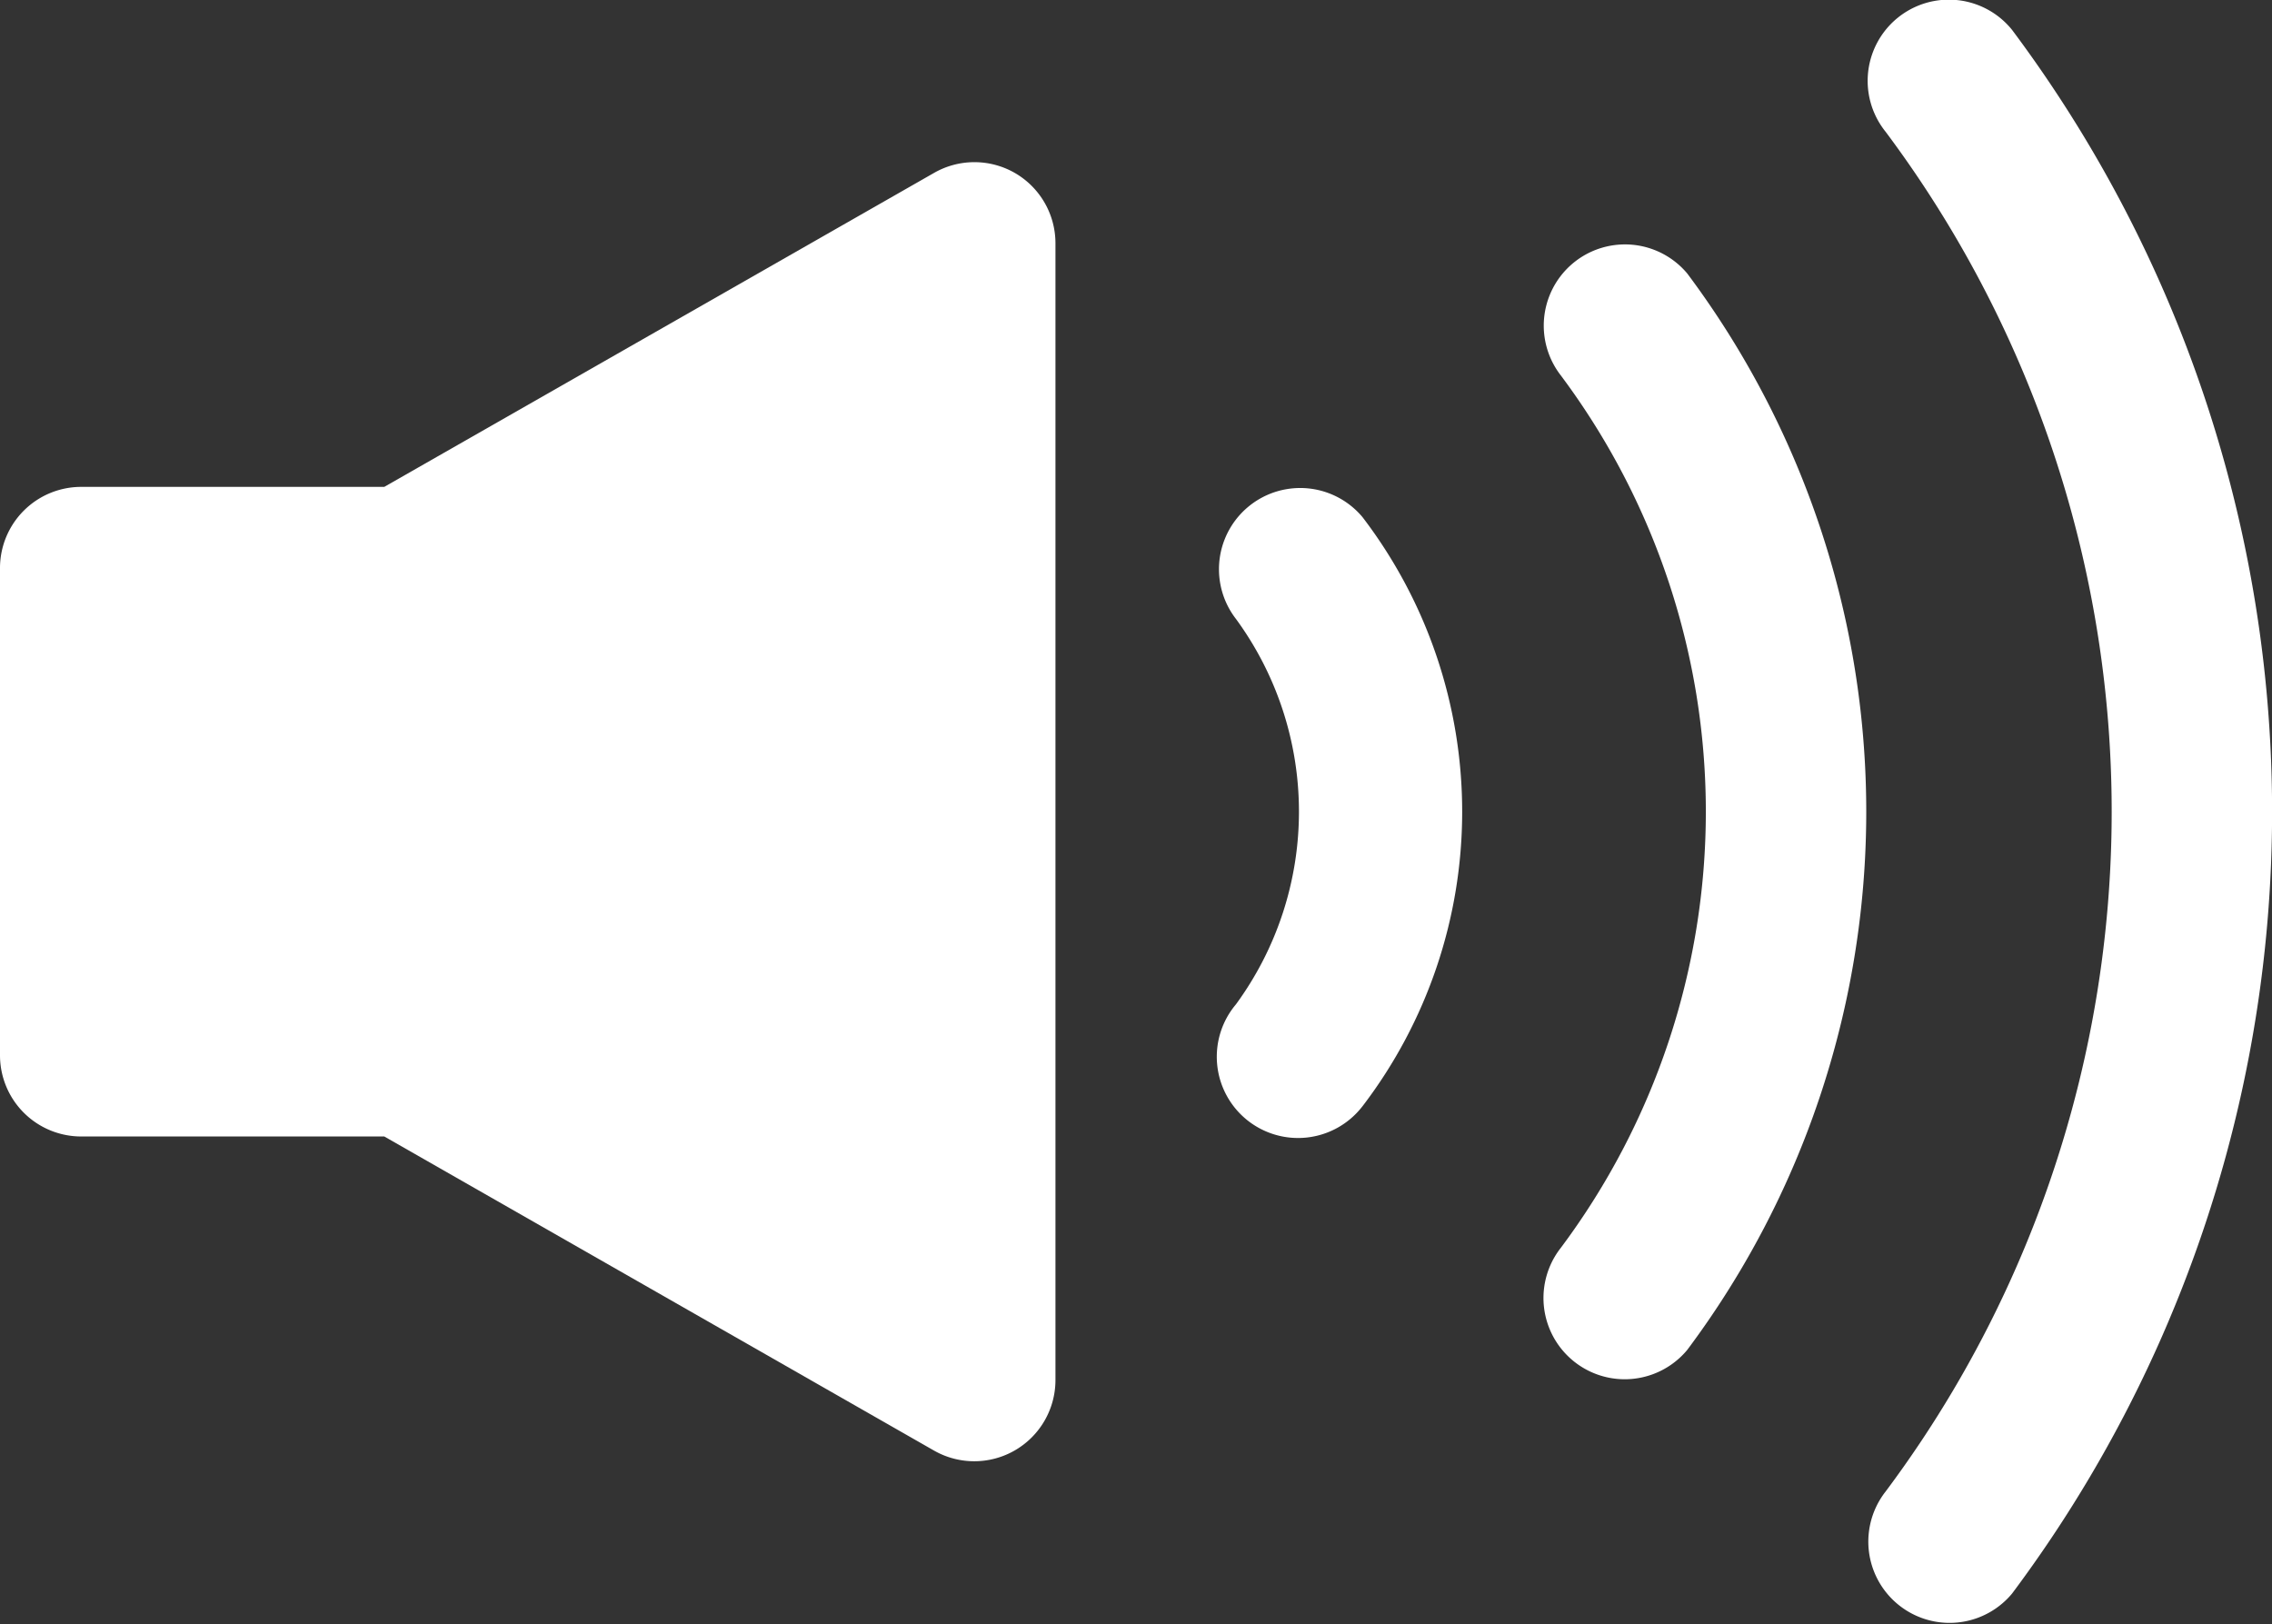 <svg xmlns="http://www.w3.org/2000/svg" width="73.906" height="52.828"><rect width="100%" height="100%" fill="#333333" stroke="none"/><g data-name="Group 29336"><g data-name="Group 26422"><g data-name="Group 26421"><path data-name="Path 94828" d="M33.017 5.629a2.641 2.641 0 0 0-2.641 0L12.5 15.838H2.641A2.641 2.641 0 0 0 0 18.48v15.848a2.641 2.641 0 0 0 2.641 2.641H12.5l17.882 10.217a2.641 2.641 0 0 0 3.951-2.293V7.914a2.641 2.641 0 0 0-1.316-2.285z" fill="#fff"/></g></g><g data-name="Group 26424"><g data-name="Group 26423"><path data-name="Path 94829" d="M44.321 16.822a2.642 2.642 0 0 0-4.116 3.312 10.613 10.613 0 0 1 0 12.536 2.643 2.643 0 1 0 4.1 3.335l.018-.022a15.78 15.78 0 0 0-.002-19.161z" fill="#fff"/></g></g><g data-name="Group 26426"><g data-name="Group 26425"><path data-name="Path 94830" d="M54.886 8.898a2.642 2.642 0 0 0-4.116 3.312 23.7 23.7 0 0 1 0 28.384 2.643 2.643 0 0 0 4.1 3.335l.018-.022a29.232 29.232 0 0 0-.002-35.009z" fill="#fff"/></g></g><g data-name="Group 26428"><g data-name="Group 26427"><path data-name="Path 94831" d="M65.452.974a2.641 2.641 0 0 0-4.115 3.312 36.934 36.934 0 0 1 0 44.233 2.643 2.643 0 0 0 4.1 3.335l.018-.022A42.466 42.466 0 0 0 65.452.974z" fill="#fff"/></g></g></g></svg>